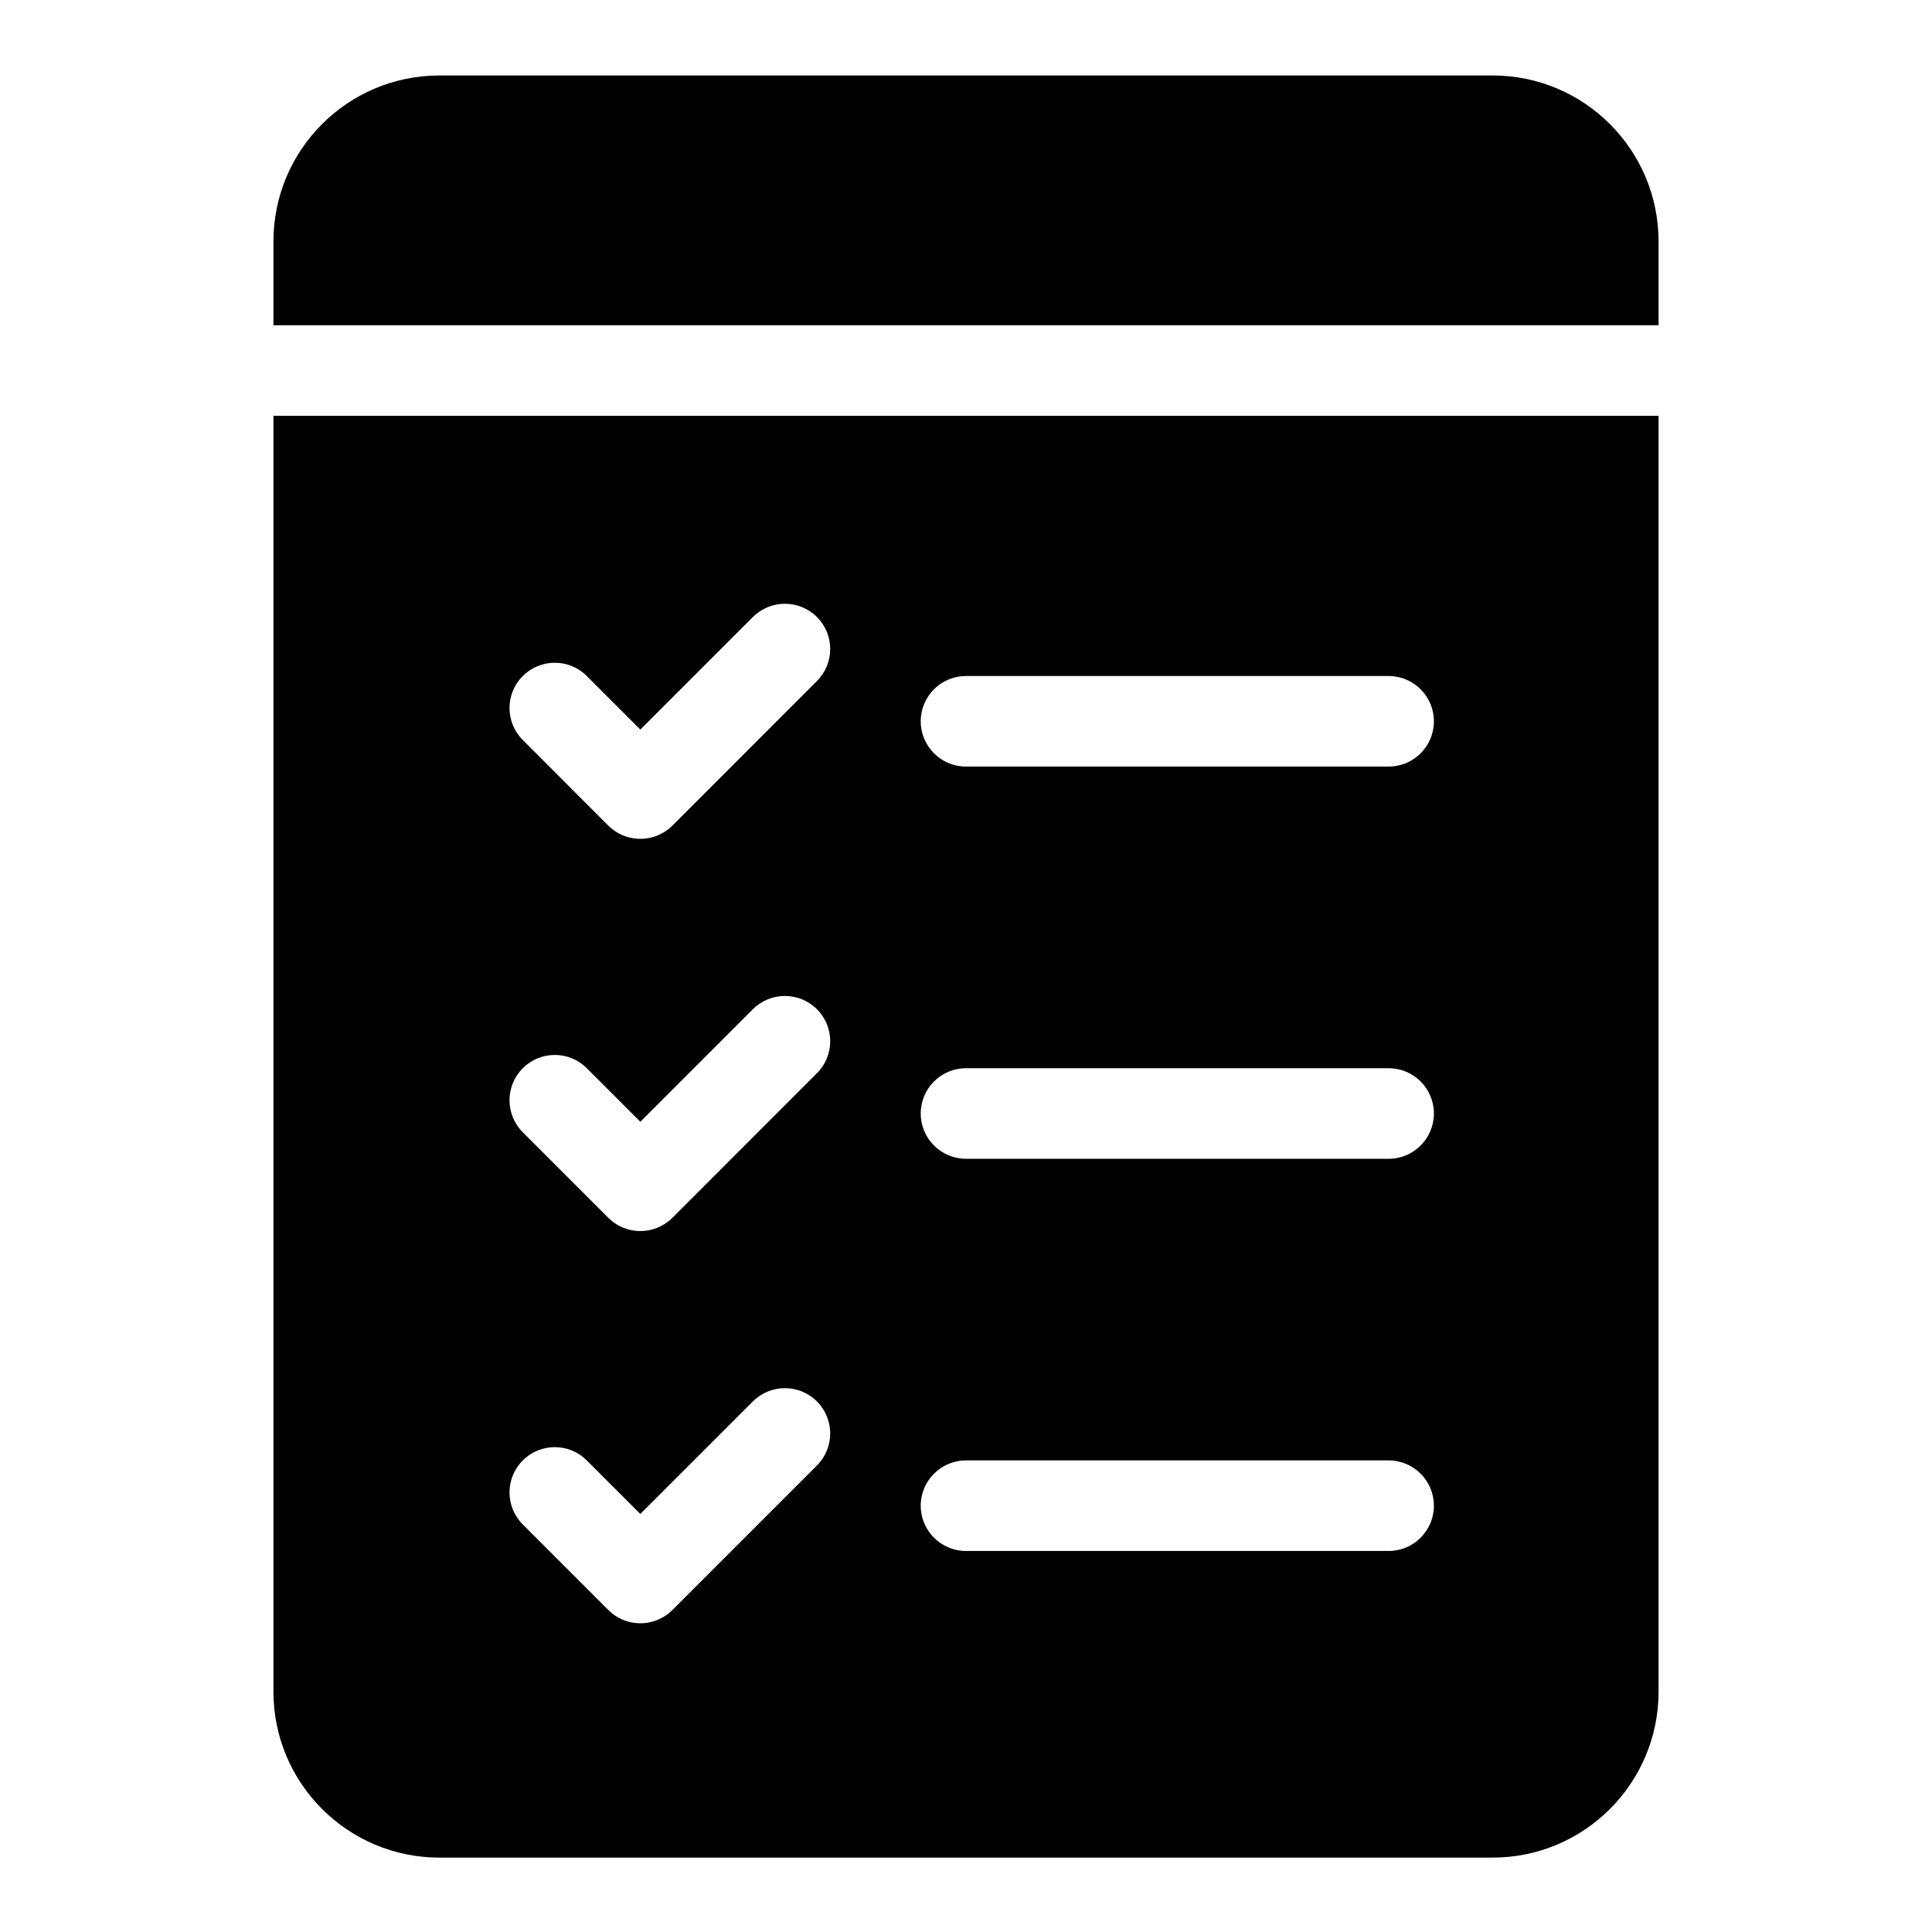 <?xml version="1.0" encoding="utf-8"?><svg height='100px' width='100px'  fill="#000000" xmlns="http://www.w3.org/2000/svg" xmlns:xlink="http://www.w3.org/1999/xlink" xmlns:serif="http://www.serif.com/" viewBox="0 0 32 32" version="1.1" xml:space="preserve" style="" x="0px" y="0px" fill-rule="evenodd" clip-rule="evenodd" stroke-linejoin="round" stroke-miterlimit="2"><path d="M27.471,6.887l-22.942,-0l0,21.131c0,1.519 1.231,2.75 2.75,2.75c4.087,-0 13.355,-0 17.442,-0c1.519,-0 2.75,-1.231 2.75,-2.75l-0,-21.131Zm-16.334,19.78c-0,0 2.394,-2.394 2.394,-2.394c0.293,-0.293 0.293,-0.768 -0,-1.061c-0.293,-0.293 -0.768,-0.293 -1.061,-0l-1.864,1.864l-0.887,-0.887c-0.292,-0.293 -0.768,-0.293 -1.06,0c-0.293,0.293 -0.293,0.768 -0,1.061l1.417,1.417c0.261,0.261 0.666,0.289 0.958,0.086l0.029,-0.021l0.024,-0.02l0.025,-0.022l0.025,-0.023Zm4.863,-0.978l7,0c0.414,0 0.75,-0.336 0.75,-0.75c-0,-0.413 -0.336,-0.75 -0.75,-0.75l-7,0c-0.414,0 -0.75,0.337 -0.75,0.75c-0,0.414 0.336,0.75 0.75,0.75Zm-4.863,-5.518c-0,-0 2.394,-2.395 2.394,-2.395c0.293,-0.292 0.293,-0.768 -0,-1.06c-0.293,-0.293 -0.768,-0.293 -1.061,-0l-1.864,1.864l-0.887,-0.887c-0.292,-0.293 -0.768,-0.293 -1.06,-0c-0.293,0.293 -0.293,0.768 -0,1.061l1.417,1.417c0.272,0.272 0.702,0.291 0.996,0.057l0.026,-0.021l0.025,-0.023l0.014,-0.013Zm4.863,-0.978l7,0c0.414,0 0.75,-0.336 0.75,-0.75c-0,-0.414 -0.336,-0.75 -0.75,-0.75l-7,0c-0.414,0 -0.75,0.336 -0.75,0.75c-0,0.414 0.336,0.75 0.75,0.75Zm-4.863,-5.518l2.394,-2.395c0.293,-0.293 0.293,-0.768 -0,-1.06c-0.293,-0.293 -0.768,-0.293 -1.061,-0l-1.864,1.864l-0.887,-0.887c-0.292,-0.293 -0.768,-0.293 -1.06,-0c-0.293,0.292 -0.293,0.768 -0,1.06l1.417,1.418c0.27,0.269 0.695,0.29 0.989,0.063l0.022,-0.018l0.025,-0.022l0.025,-0.023Zm4.863,-0.978l7,0c0.414,0 0.75,-0.336 0.75,-0.75c-0,-0.414 -0.336,-0.75 -0.75,-0.75l-7,0c-0.414,0 -0.75,0.336 -0.75,0.75c-0,0.414 0.336,0.75 0.75,0.75Zm-11.471,-7.31l22.942,-0l-0,-1.387c-0,-1.519 -1.231,-2.75 -2.75,-2.75c-4.087,-0 -13.355,-0 -17.442,-0c-1.519,0 -2.75,1.231 -2.75,2.75l0,1.387Z"></path></svg>